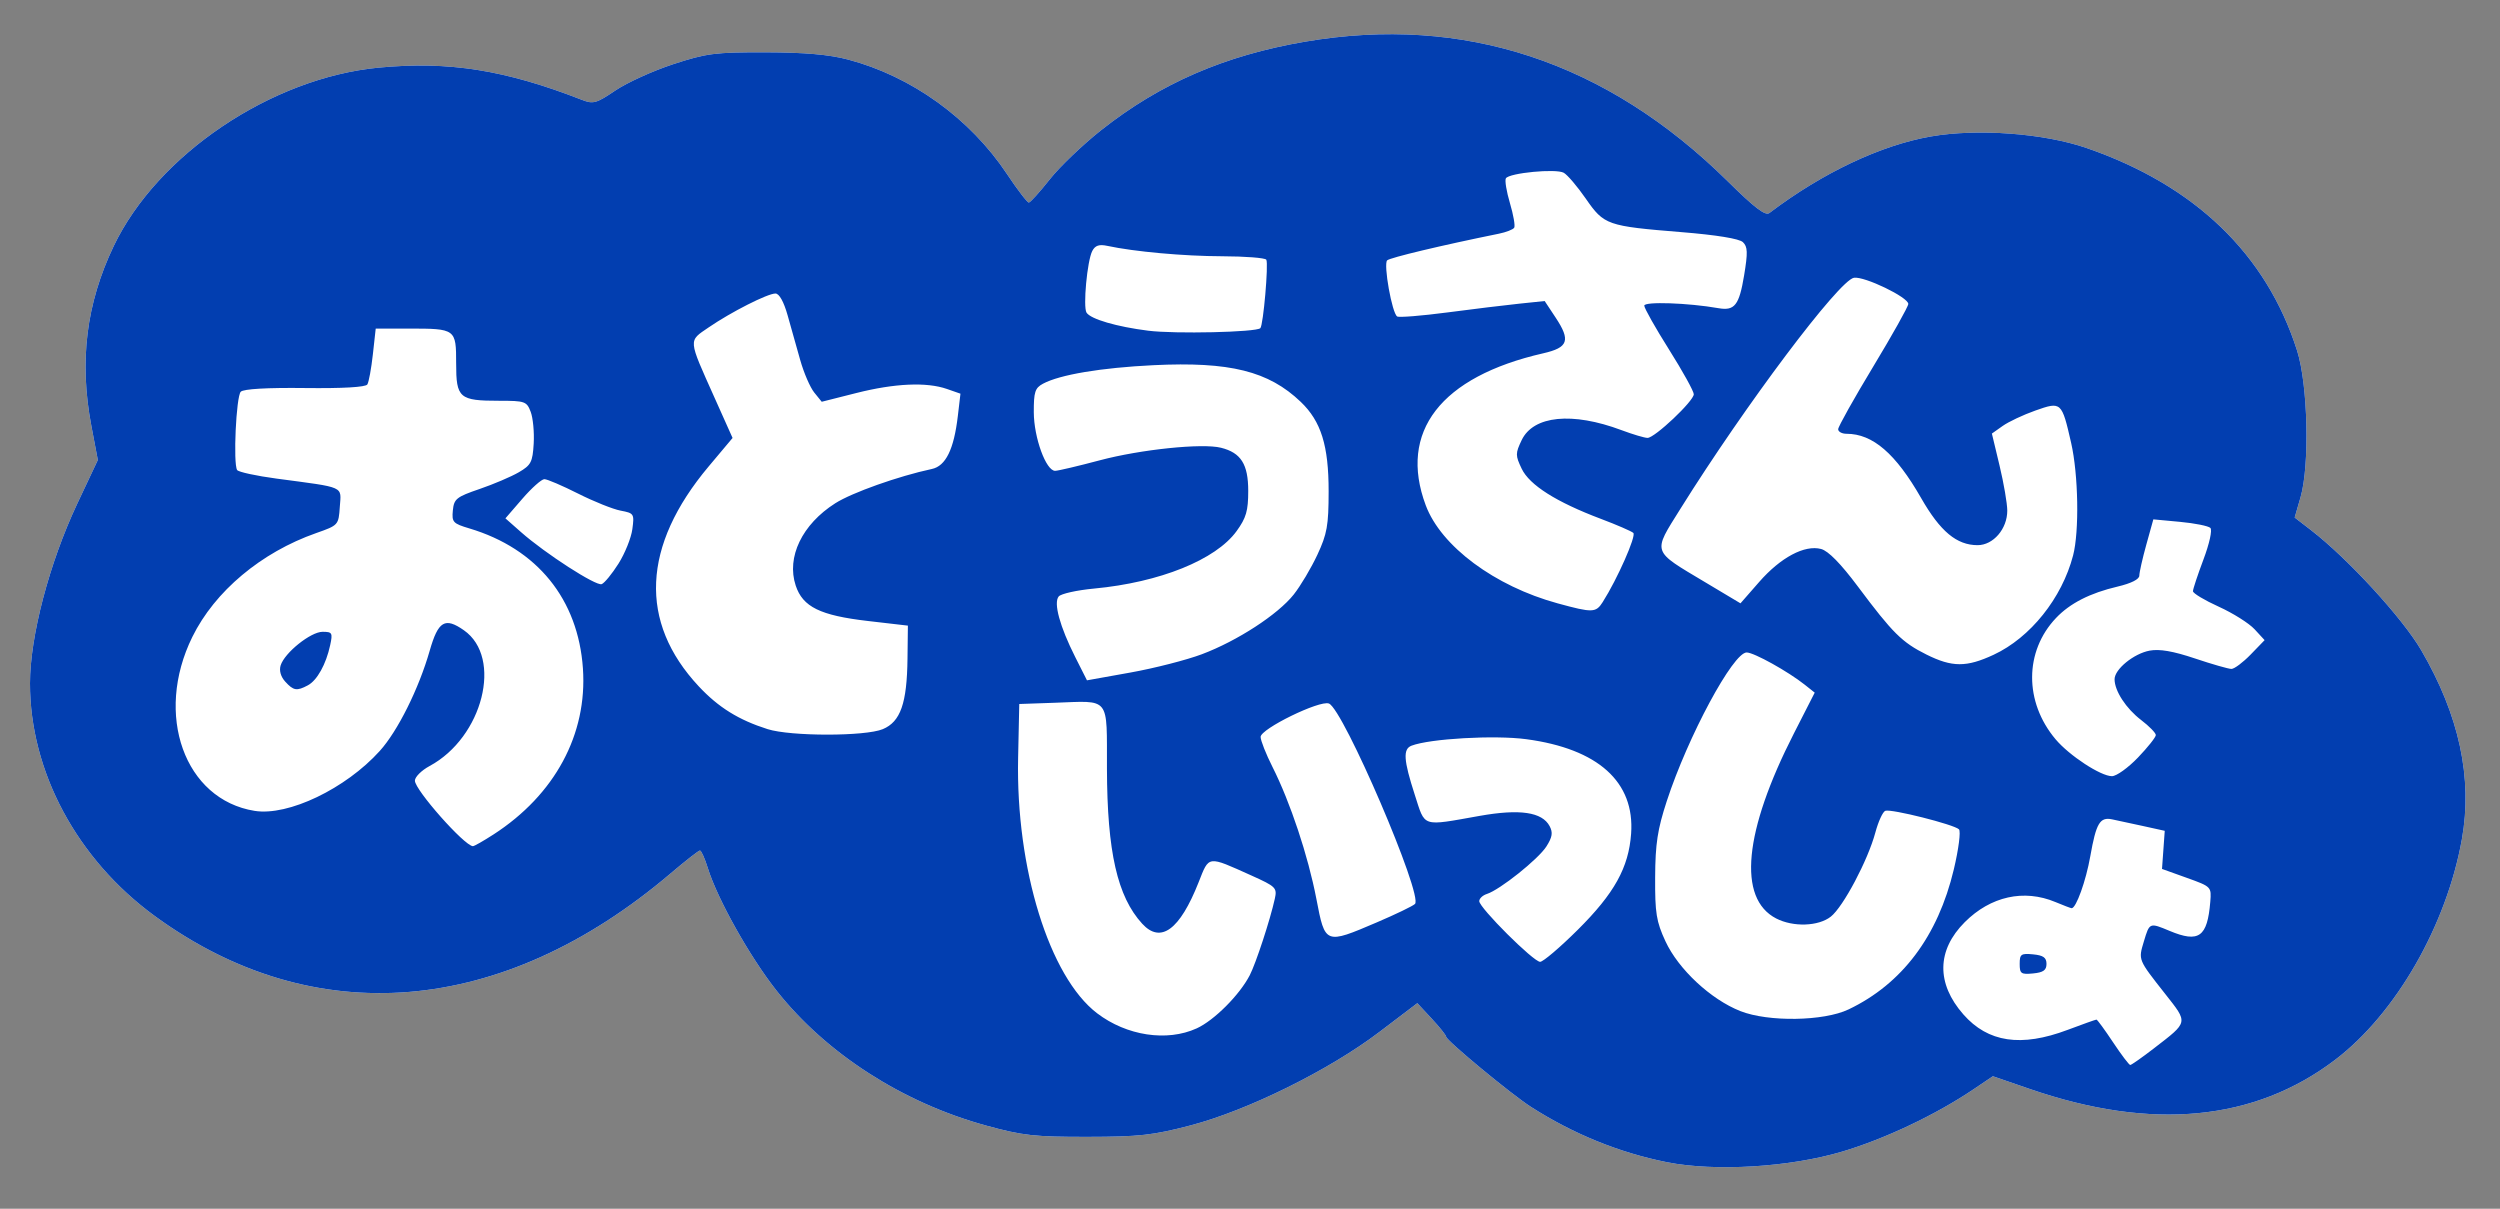 <?xml version="1.0" encoding="UTF-8" standalone="no"?>
<!-- Created with Inkscape (http://www.inkscape.org/) -->

<svg
   version="1.1"
   id="svg1932"
   width="606"
   height="293"
   viewBox="0 0 606 293"
   sodipodi:docname="otosan.svg"
   inkscape:version="1.2.1 (ef4d3fba62, 2022-07-19, custom)"
   xmlns:inkscape="http://www.inkscape.org/namespaces/inkscape"
   xmlns:sodipodi="http://sodipodi.sourceforge.net/DTD/sodipodi-0.dtd"
   xmlns="http://www.w3.org/2000/svg"
   xmlns:svg="http://www.w3.org/2000/svg">
  <rect x="0" y="0" width="606" height="293" fill="#808080" stroke="none"/>
  <defs
     id="defs1936" />
  <sodipodi:namedview
     id="namedview1934"
     pagecolor="#ffffff"
     bordercolor="#666666"
     borderopacity="1.0"
     inkscape:showpageshadow="2"
     inkscape:pageopacity="0.0"
     inkscape:pagecheckerboard="0"
     inkscape:deskcolor="#d1d1d1"
     showgrid="false"
     inkscape:zoom="2.1095353"
     inkscape:cx="180.6085"
     inkscape:cy="131.54556"
     inkscape:window-width="1080"
     inkscape:window-height="800"
     inkscape:window-x="72"
     inkscape:window-y="27"
     inkscape:window-maximized="1"
     inkscape:current-layer="g1938" />
  <g
     inkscape:groupmode="layer"
     inkscape:label="Image"
     id="g1938">
    <path
       style="fill:#ffffff;fill-opacity:1"
       d="m 404.071,281.717 c -11.538,-2.297 -22.693,-6.832 -32.95,-13.396 -4.774,-3.055 -20.538,-16.101 -20.577,-17.03 -0.015,-0.353 -1.592,-2.325 -3.505,-4.383 l -3.478,-3.741 -9.245,7.017 c -12.147,9.22 -31.903,18.988 -45.745,22.618 -9.107,2.388 -12.424,2.756 -25,2.772 -12.756,0.017 -15.703,-0.312 -24.5,-2.728 -20.309,-5.578 -38.768,-17.454 -50.82,-32.696 -6.488,-8.205 -14.338,-22.206 -16.68,-29.751 -0.726,-2.337 -1.585,-4.244 -1.909,-4.236 -0.324,0.008 -3.515,2.502 -7.09,5.543 -40.807,34.709 -86.557,38.479 -125.092,10.307 C 18.652,208.249 7.274,187.018 7.274,165.649 c 0,-11.376 4.69,-29.212 11.459,-43.573 l 4.983,-10.573 -1.572,-8.288 C 19.169,87.538 20.907,73.573 27.567,59.64 c 10.589,-22.155 38.188,-40.745 64.196,-43.242 16.965,-1.628 30.676,0.543 49.308,7.81 2.727,1.064 3.464,0.857 8.105,-2.279 2.808,-1.897 9.108,-4.761 14,-6.364 8.08,-2.648 10.133,-2.912 22.395,-2.882 9.494,0.023 15.429,0.544 20,1.754 15.418,4.082 29.567,14.276 38.531,27.76 2.542,3.824 4.926,6.928 5.296,6.898 0.37,-0.031 2.642,-2.549 5.049,-5.597 2.407,-3.048 8.028,-8.429 12.491,-11.958 14.336,-11.336 29.956,-18.11 49.435,-21.441 38.485,-6.579 73.085,4.861 102.457,33.876 6.489,6.41 9.098,8.397 10.064,7.664 12.812,-9.714 27.008,-16.443 39.148,-18.557 11.323,-1.972 27.375,-0.781 37.751,2.8 26.277,9.07 43.567,25.713 51.021,49.111 2.627,8.247 3.085,27.794 0.834,35.558 l -1.421,4.901 3.922,3.024 c 8.95,6.9 22.184,21.312 26.751,29.132 9.207,15.767 12.495,31.015 9.87,45.768 -3.722,20.912 -16.008,42.324 -30.698,53.5 -19.577,14.893 -44.461,17.283 -74.001,7.107 l -9.001,-3.101 -4.673,3.154 c -9.134,6.164 -21.471,12.02 -31.824,15.106 -12.764,3.804 -30.828,4.899 -42.5,2.576 z"
       id="path1942-3"
       sodipodi:nodetypes="sssscsssssscsssscsssssscsssssssssssscssssscsss" />
    <path
       style="fill:#023eb0;fill-opacity:1"
       d="m 404.071,281.717 c -11.538,-2.297 -22.693,-6.832 -32.95,-13.396 -4.774,-3.055 -20.538,-16.101 -20.577,-17.03 -0.015,-0.353 -1.592,-2.325 -3.505,-4.383 l -3.478,-3.741 -9.245,7.017 c -12.147,9.22 -31.903,18.988 -45.745,22.618 -9.107,2.388 -12.424,2.756 -25,2.772 -12.756,0.017 -15.703,-0.312 -24.5,-2.728 -20.309,-5.578 -38.768,-17.454 -50.82,-32.696 -6.488,-8.205 -14.338,-22.206 -16.68,-29.751 -0.726,-2.337 -1.585,-4.244 -1.909,-4.236 -0.324,0.008 -3.515,2.502 -7.09,5.543 C 121.764,246.415 76.014,250.184 37.479,222.013 18.652,208.249 7.274,187.018 7.274,165.649 c 0,-11.376 4.69,-29.212 11.459,-43.573 l 4.983,-10.573 -1.572,-8.288 C 19.17,87.538 20.908,73.573 27.567,59.64 38.157,37.485 65.756,18.894 91.763,16.398 c 16.965,-1.628 30.676,0.543 49.308,7.81 2.727,1.064 3.464,0.857 8.105,-2.279 2.808,-1.897 9.108,-4.761 14,-6.364 8.08,-2.648 10.133,-2.912 22.395,-2.882 9.494,0.023 15.429,0.544 20,1.754 15.418,4.082 29.567,14.276 38.531,27.76 2.542,3.824 4.926,6.928 5.296,6.898 0.37,-0.031 2.642,-2.549 5.049,-5.597 2.407,-3.048 8.028,-8.429 12.491,-11.958 14.336,-11.336 29.956,-18.11 49.435,-21.441 38.485,-6.579 73.085,4.86 102.457,33.876 6.489,6.41 9.098,8.397 10.064,7.664 12.812,-9.714 27.008,-16.443 39.148,-18.557 11.323,-1.972 27.375,-0.781 37.751,2.8 26.277,9.07 43.567,25.713 51.021,49.111 2.627,8.247 3.085,27.794 0.834,35.558 l -1.421,4.901 3.922,3.024 c 8.95,6.9 22.184,21.312 26.751,29.132 9.207,15.767 12.495,31.015 9.87,45.768 -3.722,20.912 -16.008,42.324 -30.698,53.5 -19.577,14.893 -44.461,17.283 -74.001,7.107 l -9.001,-3.101 -4.673,3.154 c -9.134,6.164 -21.471,12.02 -31.824,15.106 -12.764,3.804 -30.828,4.899 -42.5,2.576 z M 522.169,254.074 c 8.357,-6.448 8.274,-6.036 2.673,-13.152 -6.628,-8.422 -6.53,-8.178 -5.159,-12.752 1.366,-4.56 1.36,-4.557 6.234,-2.521 7.087,2.961 9.151,1.488 9.852,-7.032 0.301,-3.659 0.272,-3.688 -5.698,-5.832 l -6,-2.155 0.33,-4.621 0.33,-4.621 -5.33,-1.176 c -2.932,-0.647 -6.291,-1.371 -7.466,-1.609 -2.933,-0.595 -3.832,0.939 -5.249,8.949 -1.059,5.987 -3.43,12.598 -4.519,12.598 -0.194,0 -1.968,-0.675 -3.942,-1.5 -7.619,-3.183 -15.7,-1.388 -21.969,4.881 -6.802,6.802 -6.926,14.858 -0.345,22.353 5.972,6.802 14.006,8 25.256,3.765 3.653,-1.375 6.809,-2.5 7.013,-2.5 0.204,0 2.014,2.475 4.023,5.5 2.008,3.025 3.884,5.5 4.168,5.5 0.284,0 2.893,-1.834 5.799,-4.075 z m -32.598,-20.425 c 0,-2.361 0.329,-2.595 3.25,-2.313 2.479,0.239 3.25,0.788 3.25,2.313 0,1.525 -0.771,2.074 -3.25,2.313 -2.921,0.282 -3.25,0.048 -3.25,-2.313 z m -199.5,15.634 c 4.229,-1.926 10.394,-8.095 12.865,-12.874 1.501,-2.902 4.959,-13.456 6.081,-18.559 0.581,-2.641 0.262,-2.958 -5.666,-5.624 -10.758,-4.839 -10.22,-4.908 -12.81,1.645 -4.564,11.548 -9.189,14.938 -13.68,10.027 -6.017,-6.581 -8.479,-17.4 -8.536,-37.517 -0.051,-17.793 0.975,-16.504 -12.755,-16.028 l -8.5,0.295 -0.278,13.112 c -0.567,26.738 7.57,53.025 19.146,61.855 7.162,5.463 16.93,6.947 24.132,3.667 z m 158,-4.591 c 12.996,-6.194 21.687,-17.753 25.538,-33.965 1.162,-4.894 1.718,-9.222 1.245,-9.695 -1.172,-1.172 -16.477,-5.022 -17.858,-4.492 -0.612,0.235 -1.698,2.606 -2.412,5.268 -1.797,6.698 -7.795,18.025 -10.793,20.383 -3.012,2.37 -9.129,2.573 -13.252,0.441 -9.397,-4.859 -7.841,-21.053 4.308,-44.86 l 5.04,-9.877 -2.408,-1.914 c -4.063,-3.229 -12.314,-7.814 -14.081,-7.824 -3.292,-0.018 -14.253,20.367 -19.371,36.025 -2.246,6.873 -2.777,10.347 -2.821,18.466 -0.047,8.678 0.283,10.729 2.496,15.514 3.139,6.788 10.992,14.105 18.17,16.931 6.782,2.67 20.183,2.464 26.198,-0.402 z M 382.434,225.399 c 8.882,-8.827 12.353,-15.075 12.949,-23.314 0.907,-12.545 -7.993,-20.568 -25.41,-22.904 -7.667,-1.028 -23.351,-0.14 -27.822,1.575 -2.106,0.808 -1.927,3.508 0.788,11.892 2.592,8.005 1.485,7.645 15.754,5.118 9.708,-1.72 15.106,-0.929 16.93,2.48 0.838,1.566 0.667,2.656 -0.773,4.931 -1.941,3.065 -11.282,10.52 -14.436,11.522 -1.014,0.322 -1.843,1.106 -1.843,1.742 0,1.605 13.145,14.708 14.755,14.708 0.72,0 4.818,-3.487 9.107,-7.75 z m -48.701,-1.812 c 4.586,-1.959 8.751,-3.969 9.255,-4.466 2.043,-2.016 -17.375,-47.251 -20.857,-48.587 -2.244,-0.861 -16.559,6.137 -16.559,8.095 0,0.868 1.299,4.152 2.886,7.299 4.299,8.524 8.632,21.552 10.632,31.971 2.122,11.052 2.103,11.045 14.644,5.688 z M 119.626,202.273 c 14.874,-9.622 22.77,-24.273 21.676,-40.223 -1.151,-16.799 -11.081,-29.048 -27.531,-33.963 -3.973,-1.187 -4.278,-1.519 -4,-4.361 0.273,-2.799 0.857,-3.267 6.474,-5.19 3.395,-1.162 7.67,-2.985 9.5,-4.05 2.979,-1.735 3.357,-2.46 3.622,-6.951 0.163,-2.758 -0.164,-6.223 -0.725,-7.7 -0.965,-2.539 -1.38,-2.686 -7.612,-2.686 -9.714,0 -10.459,-0.646 -10.459,-9.067 0,-8.362 -0.097,-8.433 -11.498,-8.433 h -7.998 l -0.691,6.247 c -0.38,3.436 -0.982,6.718 -1.338,7.293 -0.41,0.664 -5.939,0.983 -15.13,0.872 -9.156,-0.11 -14.876,0.218 -15.55,0.892 -1.123,1.123 -1.881,17.49 -0.879,18.989 0.321,0.48 4.634,1.415 9.584,2.077 16.819,2.25 15.643,1.725 15.3,6.832 -0.298,4.428 -0.34,4.476 -5.737,6.371 -13.329,4.681 -24.563,14.102 -30.01,25.168 -9.278,18.847 -1.896,39.45 15.109,42.169 8.127,1.299 22.052,-5.37 30.32,-14.521 4.355,-4.821 9.466,-15.078 12.106,-24.297 2.065,-7.21 3.694,-8.184 8.296,-4.961 9.478,6.639 4.597,25.949 -8.317,32.904 -1.961,1.056 -3.566,2.655 -3.566,3.552 0,2.243 11.964,15.763 14.054,15.882 0.305,0.017 2.555,-1.263 5,-2.844 z M 69.136,165.221 c -1.088,-1.202 -1.505,-2.685 -1.107,-3.938 0.976,-3.075 7.293,-8.133 10.157,-8.133 2.348,0 2.491,0.251 1.845,3.25 -0.994,4.618 -3.165,8.522 -5.404,9.72 -2.687,1.438 -3.496,1.306 -5.491,-0.899 z M 518.243,183.631 c 2.381,-2.485 4.329,-4.937 4.329,-5.449 0,-0.512 -1.602,-2.153 -3.559,-3.646 -3.657,-2.789 -6.441,-7.062 -6.441,-9.885 0,-2.423 4.64,-6.212 8.493,-6.935 2.4,-0.45 5.696,0.118 10.989,1.895 4.158,1.396 8.138,2.538 8.843,2.538 0.706,0 2.804,-1.57 4.664,-3.489 l 3.381,-3.489 -2.435,-2.639 c -1.339,-1.451 -5.248,-3.913 -8.685,-5.47 -3.438,-1.557 -6.25,-3.246 -6.25,-3.753 0,-0.508 1.147,-3.97 2.548,-7.693 1.444,-3.835 2.172,-7.147 1.679,-7.64 -0.478,-0.478 -3.785,-1.142 -7.349,-1.474 l -6.48,-0.605 -1.699,6.111 c -0.934,3.361 -1.699,6.748 -1.699,7.526 0,0.884 -1.971,1.879 -5.25,2.651 -6.722,1.582 -11.551,4.045 -14.947,7.622 -7.677,8.089 -7.723,20.341 -0.11,29.389 3.343,3.972 10.949,8.953 13.674,8.953 1.087,0 3.924,-2.033 6.304,-4.518 z m -304.249,-6.886 c 4.294,-1.794 5.857,-6.257 5.984,-17.084 l 0.094,-8.01 -9.687,-1.123 c -11.577,-1.342 -15.792,-3.411 -17.507,-8.591 -2.278,-6.882 1.546,-14.832 9.597,-19.949 4.063,-2.582 15.311,-6.574 23.413,-8.309 3.36,-0.719 5.34,-4.756 6.288,-12.818 l 0.639,-5.434 -3.27,-1.14 c -4.938,-1.721 -12.653,-1.377 -21.975,0.98 l -8.384,2.12 -1.813,-2.239 c -0.997,-1.232 -2.528,-4.773 -3.401,-7.87 -0.873,-3.097 -2.252,-7.993 -3.064,-10.881 -0.919,-3.267 -2.029,-5.25 -2.939,-5.25 -1.911,0 -10.752,4.485 -16.189,8.212 -4.979,3.414 -5.048,2.588 1.425,17.046 l 4.369,9.758 -5.792,6.899 c -16.168,19.256 -16.995,37.709 -2.391,53.323 4.759,5.088 9.669,8.138 16.682,10.361 5.589,1.772 23.68,1.772 27.923,-0.001 z m 77.333,-18.155 c 8.598,-3.234 18.431,-9.628 22.279,-14.485 1.649,-2.081 4.223,-6.411 5.721,-9.62 2.361,-5.058 2.725,-7.102 2.734,-15.336 0.012,-11.116 -1.82,-17.011 -6.752,-21.729 -7.805,-7.466 -17.196,-9.804 -35.738,-8.898 -12.68,0.62 -22.665,2.295 -26.75,4.489 -1.935,1.039 -2.247,2.009 -2.228,6.923 0.024,6.167 2.965,14.228 5.179,14.196 0.714,-0.01 5.574,-1.157 10.799,-2.548 9.919,-2.641 24.851,-4.189 29.4,-3.047 4.845,1.216 6.6,3.999 6.6,10.464 0,4.834 -0.491,6.527 -2.827,9.75 -5.038,6.951 -18.628,12.429 -34.528,13.919 -4.175,0.391 -8.039,1.252 -8.588,1.913 -1.294,1.559 0.266,7.274 4.012,14.7 l 2.841,5.632 10.551,-1.893 c 5.803,-1.041 13.586,-3.034 17.295,-4.429 z m 191.945,0.117 c 8.882,-4.136 16.544,-13.714 19.244,-24.059 1.524,-5.84 1.285,-19.596 -0.474,-27.303 -2.276,-9.968 -2.372,-10.055 -8.683,-7.824 -2.908,1.028 -6.466,2.703 -7.906,3.723 l -2.619,1.853 1.861,7.776 c 1.023,4.277 1.864,9.177 1.869,10.891 0.011,4.427 -3.386,8.385 -7.197,8.385 -5.059,0 -9.058,-3.334 -13.673,-11.401 -6.185,-10.81 -11.739,-15.599 -18.09,-15.599 -1.118,0 -2.032,-0.499 -2.032,-1.109 0,-0.61 3.825,-7.441 8.5,-15.18 4.675,-7.739 8.5,-14.571 8.5,-15.182 0,-1.616 -10.594,-6.728 -13.159,-6.35 -3.575,0.526 -26.426,30.941 -42.078,56.003 -6.771,10.843 -7.054,10.001 5.987,17.796 l 8.57,5.122 4.538,-5.187 c 5.195,-5.938 11.009,-9.036 14.995,-7.989 1.752,0.46 4.78,3.55 8.953,9.136 8.407,11.252 10.679,13.506 16.584,16.448 6.247,3.113 9.712,3.124 16.311,0.052 z m -94.749,-12.809 c 3.509,-5.511 8.16,-16.031 7.393,-16.721 -0.464,-0.418 -3.994,-1.948 -7.844,-3.4 -10.829,-4.084 -17.327,-8.199 -19.221,-12.169 -1.532,-3.212 -1.532,-3.706 -0.004,-6.91 2.844,-5.963 12.26,-6.905 24.225,-2.423 2.75,1.03 5.582,1.873 6.293,1.873 1.744,6.8e-4 11.207,-8.936 11.207,-10.584 0,-0.721 -2.7,-5.597 -6,-10.835 -3.3,-5.238 -6,-10.025 -6,-10.638 0,-1.041 10.626,-0.679 18,0.615 3.905,0.685 5.003,-0.724 6.201,-7.951 0.919,-5.543 0.867,-6.955 -0.294,-8.056 -0.89,-0.844 -6.374,-1.738 -14.907,-2.431 -18.047,-1.465 -18.73,-1.704 -23.176,-8.117 -2.046,-2.951 -4.451,-5.774 -5.344,-6.274 -1.877,-1.051 -13.218,0.039 -14.027,1.347 -0.299,0.484 0.144,3.195 0.985,6.025 0.84,2.83 1.306,5.505 1.034,5.945 -0.272,0.44 -1.952,1.096 -3.733,1.457 -13.865,2.816 -26.376,5.801 -27.063,6.458 -0.95,0.908 1.177,12.829 2.428,13.602 0.458,0.283 5.91,-0.154 12.115,-0.971 6.205,-0.817 14.062,-1.775 17.459,-2.129 l 6.176,-0.643 2.66,4.02 c 3.671,5.547 3.074,7.26 -3.013,8.651 -24.849,5.677 -35.149,19.008 -28.473,36.852 3.716,9.931 16.718,19.594 31.973,23.761 8.517,2.327 9.26,2.302 10.952,-0.354 z m -238.603,-9.269 c 1.564,-2.472 3.077,-6.232 3.361,-8.355 0.5,-3.728 0.403,-3.882 -2.846,-4.496 -1.85,-0.349 -6.488,-2.209 -10.307,-4.133 -3.818,-1.924 -7.496,-3.498 -8.172,-3.498 -0.676,0 -3.078,2.138 -5.337,4.75 l -4.107,4.75 3.779,3.335 c 5.902,5.207 18.194,13.135 19.555,12.613 0.676,-0.259 2.509,-2.494 4.073,-4.966 z M 305.506,79.548 c 0.717,-0.717 2.018,-15.666 1.444,-16.595 -0.273,-0.442 -5.083,-0.818 -10.688,-0.835 -9.361,-0.028 -21.25,-1.105 -27.871,-2.523 -1.966,-0.421 -2.932,-0.091 -3.623,1.24 -1.236,2.378 -2.276,13.582 -1.388,14.955 1.017,1.572 7.309,3.412 14.963,4.375 6.475,0.815 26.179,0.367 27.163,-0.617 z"
       id="path1942" />
  </g>
</svg>
